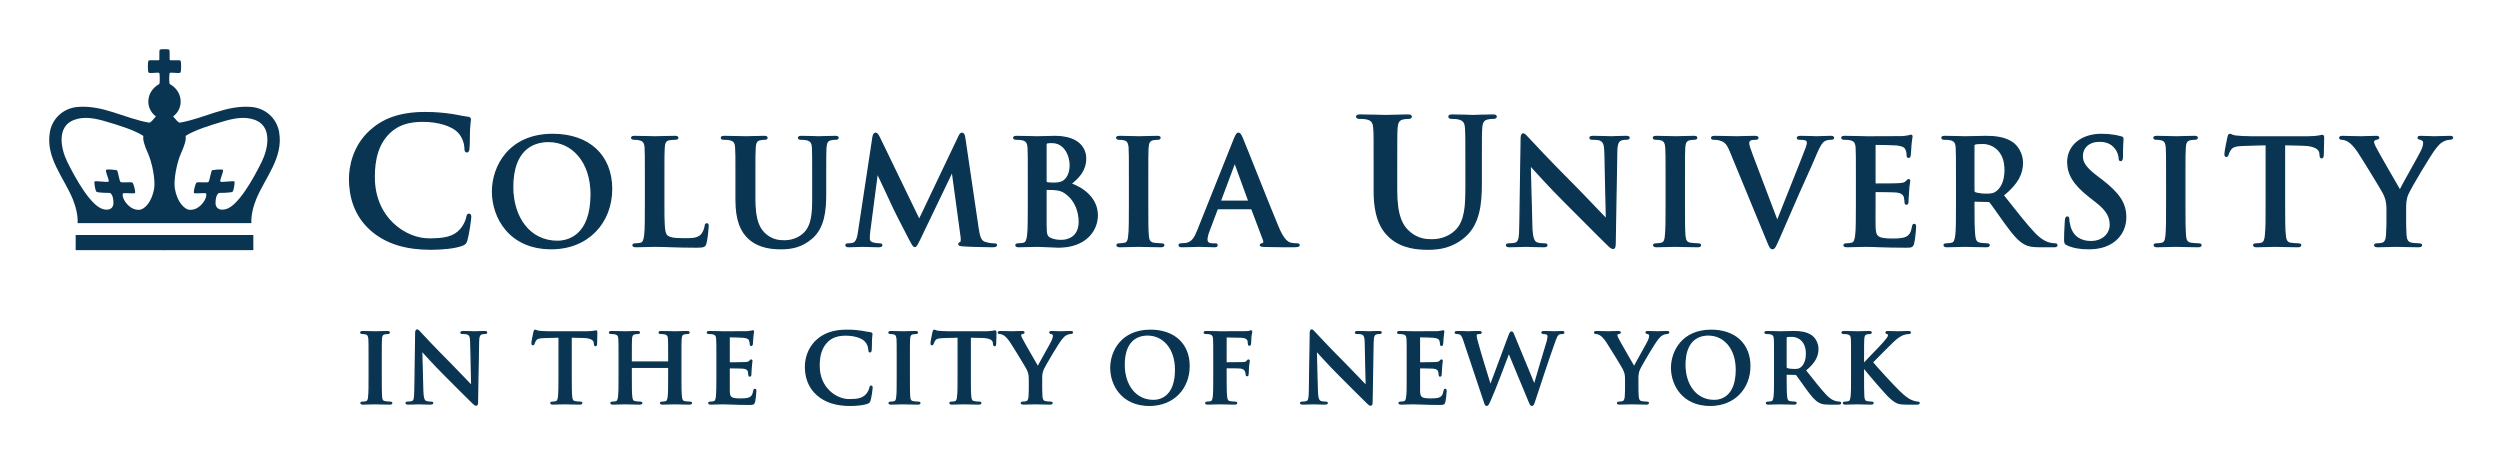 <svg xmlns="http://www.w3.org/2000/svg" role="img" viewBox="-33.82 -33.82 1758.64 318.64"><title>Columbia University (member) logo</title><path fill="#093552" stroke="#093552" stroke-width=".949" d="M227.31 128.08c-12.001-10.535-15.187-24.249-15.187-36.13 0-8.33 2.572-22.779 14.329-33.557 8.817-8.084 20.453-12.983 38.701-12.983 7.594 0 12.125.489 17.759 1.227 4.653.611 8.573 1.712 12.246 2.081 1.349.122 1.837.734 1.837 1.469 0 .979-.367 2.449-.611 6.737-.245 4.042-.125 10.776-.367 13.226-.124 1.836-.367 2.817-1.471 2.817-.979 0-1.225-.981-1.225-2.695-.122-3.798-1.714-8.083-4.775-11.267-4.042-4.287-13.595-7.593-24.862-7.593-10.655 0-17.637 2.693-23.027 7.593-8.939 8.205-11.268 19.841-11.268 31.721 0 29.144 22.168 43.599 38.58 43.599 10.9 0 17.514-1.226 22.414-6.862 2.081-2.321 3.673-5.873 4.163-8.079.368-1.96.611-2.451 1.593-2.451.855 0 1.103.86 1.103 1.837 0 1.469-1.47 12.123-2.696 16.291-.612 2.08-1.103 2.692-3.185 3.55-4.899 1.96-14.205 2.817-22.044 2.817-16.778.001-30.863-3.674-42.007-13.348zm85.36-27.16c0-17.523 11.58-40.168 42.323-40.168 25.516 0 41.399 14.858 41.399 38.323 0 23.466-16.396 42.014-42.424 42.014-29.41.001-41.298-22.03-41.298-40.169zm69.377 1.95c0-22.956-13.219-37.199-30.025-37.199-11.785 0-25.209 6.56-25.209 32.075 0 21.313 11.787 38.222 31.46 38.222 7.172 0 23.774-3.486 23.774-33.098zm51.053 7.07c0 13.119 0 20.187 2.154 22.03 1.742 1.539 4.405 2.257 12.399 2.257 5.431 0 9.427-.101 11.989-2.87 1.231-1.332 2.459-4.198 2.665-6.149.104-.92.306-1.538 1.127-1.538.718 0 .819.51.819 1.745 0 1.125-.717 8.812-1.538 11.785-.614 2.253-1.125 2.766-6.454 2.766-14.756 0-21.519-.615-29.819-.615-2.358 0-8.815.309-12.914.309-1.332 0-2.049-.309-2.049-1.023 0-.515.41-.819 1.641-.819 1.535 0 2.765-.208 3.686-.414 2.051-.409 2.563-2.662 2.974-5.633.511-4.303.511-12.4.511-21.829V91.907c0-15.578 0-18.448-.205-21.724-.203-3.488-1.023-5.125-4.405-5.843-.821-.205-2.049-.308-3.382-.308-1.126 0-1.742-.205-1.742-.921 0-.717.718-.922 2.256-.922 4.814 0 11.271.307 14.037.307 2.46 0 9.941-.307 13.937-.307 1.434 0 2.152.205 2.152.922 0 .716-.614.921-1.844.921-1.127 0-2.768.103-3.995.308-2.768.512-3.588 2.254-3.792 5.843-.207 3.275-.207 6.146-.207 21.724v18.033zM484 91.908c0-15.578 0-18.448-.207-21.724-.204-3.488-1.023-5.125-4.406-5.843-.819-.205-2.562-.308-3.997-.308-1.126 0-1.741-.205-1.741-.921 0-.717.716-.922 2.254-.922 5.431 0 11.887.307 14.96.307 2.459 0 8.916-.307 12.604-.307 1.537 0 2.254.205 2.254.922 0 .716-.614.921-1.638.921-1.128 0-1.743.103-2.972.308-2.768.512-3.586 2.254-3.791 5.843-.207 3.275-.207 6.146-.207 21.724v14.343c0 14.861 2.971 21.111 7.993 25.208 4.611 3.792 9.326 4.202 12.81 4.202 4.509 0 10.042-1.434 14.14-5.534 5.637-5.631 5.946-14.859 5.946-25.41v-12.81c0-15.578 0-18.448-.205-21.724-.205-3.488-1.026-5.125-4.407-5.843-.821-.205-2.562-.308-3.69-.308-1.126 0-1.742-.205-1.742-.921 0-.717.719-.922 2.151-.922 5.227 0 11.684.307 11.786.307 1.229 0 7.686-.307 11.682-.307 1.435 0 2.152.205 2.152.922 0 .716-.615.921-1.843.921-1.13 0-1.745.103-2.973.308-2.768.512-3.586 2.254-3.793 5.843-.205 3.275-.205 6.146-.205 21.724v10.965c0 11.375-1.127 23.462-9.733 30.845-7.276 6.249-14.655 7.375-21.315 7.375-5.431 0-15.268-.307-22.749-7.07-5.225-4.715-9.119-12.297-9.119-27.155V91.908zM580.33 62.6c.306-1.742.922-2.666 1.743-2.666.818 0 1.435.514 2.767 3.179l27.973 57.796 27.875-58.513c.716-1.64 1.332-2.461 2.255-2.461.921 0 1.535 1.027 1.842 3.179l9.328 63.328c.922 6.453 1.945 9.425 5.021 10.352 2.97.92 5.021 1.025 6.352 1.025.924 0 1.641.101 1.641.716 0 .818-1.229 1.127-2.665 1.127-2.561 0-16.703-.309-20.802-.615-2.356-.205-2.971-.512-2.971-1.127 0-.515.41-.823 1.127-1.126.614-.208.921-1.54.512-4.41l-6.146-45.09h-.413l-22.338 46.527c-2.357 4.817-2.869 5.737-3.792 5.737-.921 0-1.947-2.049-3.586-5.122-2.459-4.715-10.554-20.395-11.785-23.262-.921-2.154-7.07-15.062-10.657-22.749h-.411l-5.327 40.784c-.205 1.843-.307 3.175-.307 4.815 0 1.948 1.332 2.87 3.072 3.28 1.846.409 3.28.515 4.305.515.821 0 1.536.202 1.536.716 0 .921-.922 1.127-2.457 1.127-4.305 0-8.916-.309-10.76-.309-1.946 0-6.866.309-10.146.309-1.025 0-1.843-.206-1.843-1.127 0-.514.613-.716 1.64-.716.82 0 1.537 0 3.074-.31 2.868-.615 3.688-4.615 4.201-8.095L580.33 62.6zm109.34 29.308c0-15.578 0-18.448-.205-21.724-.205-3.488-1.025-5.125-4.406-5.843-.817-.205-2.562-.308-3.997-.308-1.125 0-1.742-.205-1.742-.921 0-.717.716-.922 2.251-.922 5.434 0 11.89.307 13.938.307 5.021 0 9.017-.307 12.504-.307 18.545 0 21.825 9.939 21.825 15.37 0 8.404-4.817 13.424-10.452 17.934 8.404 2.868 18.648 10.142 18.648 22.13 0 10.967-8.505 22.342-27.359 22.342-2.458 0-11.783-.615-14.857-.615-2.357 0-8.813.309-12.913.309-1.334 0-2.048-.309-2.048-1.023 0-.515.409-.819 1.638-.819 1.539 0 2.767-.208 3.689-.414 2.049-.409 2.562-2.662 2.972-5.633.512-4.303.512-12.4.512-21.829V91.908zm12.298 1.742c0 .817.306 1.023.716 1.126.925.202 2.46.307 4.817.307 3.381 0 5.636-.41 7.378-1.946 2.663-2.153 4.201-5.845 4.201-10.862 0-6.866-3.997-15.883-12.808-15.883-1.435 0-2.358 0-3.383.205-.718.205-.922.614-.922 1.743v25.31zm13.526 8.198c-2.15-1.541-4.509-2.257-8.505-2.46-1.845-.105-2.869-.105-4.405-.105-.412 0-.616.208-.616.721v24.286c0 6.761.306 8.503 3.586 9.839 2.767 1.124 5.122 1.225 7.479 1.225 4.613 0 12.401-2.46 12.401-13.114.001-6.353-2.151-14.961-9.94-20.392zm45.286-9.94c0-15.578 0-18.448-.206-21.724-.204-3.488-1.227-5.229-3.482-5.741-1.129-.307-2.458-.41-3.688-.41-1.025 0-1.641-.205-1.641-1.025 0-.613.821-.818 2.458-.818 3.895 0 10.352.307 13.322.307 2.562 0 8.61-.307 12.505-.307 1.328 0 2.149.205 2.149.818 0 .82-.612 1.025-1.639 1.025s-1.842.103-3.074.308c-2.768.512-3.585 2.254-3.792 5.843-.205 3.275-.205 6.146-.205 21.724v18.033c0 9.939 0 18.037.411 22.44.305 2.77 1.026 4.612 4.097 5.021 1.435.206 3.692.414 5.227.414 1.125 0 1.639.305 1.639.819 0 .715-.818 1.023-1.946 1.023-6.763 0-13.221-.309-15.987-.309-2.356 0-8.813.309-12.912.309-1.332 0-2.048-.309-2.048-1.023 0-.515.41-.819 1.638-.819 1.539 0 2.768-.208 3.692-.414 2.048-.409 2.664-2.151 2.969-5.122.512-4.303.512-12.4.512-22.34V91.908zm62.36 21.002c-.514 0-.721.204-.923.819l-5.534 14.654c-1.026 2.562-1.542 5.021-1.542 6.251 0 1.844.926 3.179 4.103 3.179h1.539c1.227 0 1.534.202 1.534.819 0 .817-.612 1.023-1.738 1.023-3.284 0-7.686-.309-10.867-.309-1.123 0-6.76.309-12.089.309-1.334 0-1.949-.206-1.949-1.023 0-.617.41-.819 1.233-.819.923 0 2.355-.105 3.174-.208 4.715-.615 6.661-4.099 8.714-9.222l25.716-64.354c1.233-2.971 1.845-4.1 2.872-4.1.922 0 1.536.924 2.562 3.281 2.457 5.636 18.854 47.445 25.413 63.02 3.895 9.226 6.868 10.658 9.02 11.169 1.536.309 3.071.414 4.299.414.82 0 1.336.101 1.336.819 0 .817-.927 1.023-4.715 1.023-3.689 0-11.17 0-19.37-.206-1.844-.103-3.073-.103-3.073-.817 0-.617.415-.819 1.437-.925.719-.204 1.437-1.128.923-2.359l-8.2-21.723c-.204-.512-.514-.716-1.021-.716H823.14zm20.902-5.122c.513 0 .617-.311.513-.616l-9.221-25.312c-.103-.408-.208-.922-.512-.922-.312 0-.514.514-.612.922l-9.43 25.209c-.106.408 0 .719.41.719h18.852zm88.888-25.139c0-18.619 0-22.048-.246-25.965-.249-4.165-1.223-6.125-5.265-6.982-.983-.245-3.064-.367-4.779-.367-1.347 0-2.081-.245-2.081-1.103 0-.855.857-1.103 2.691-1.103 6.491 0 14.211.369 17.887.369 2.936 0 10.652-.369 15.06-.369 1.834 0 2.699.247 2.699 1.103 0 .858-.741 1.103-1.965 1.103-1.346 0-2.08.122-3.549.367-3.309.612-4.287 2.694-4.534 6.982-.244 3.917-.244 7.347-.244 25.965v17.145c0 17.756 3.551 25.228 9.551 30.128 5.514 4.533 11.149 5.021 15.312 5.021 5.389 0 12.001-1.711 16.899-6.612 6.74-6.736 7.105-17.759 7.105-30.374V82.649c0-18.619 0-22.048-.246-25.965-.242-4.165-1.224-6.125-5.268-6.982-.98-.245-3.062-.367-4.408-.367-1.348 0-2.082-.245-2.082-1.103 0-.855.854-1.103 2.57-1.103 6.25 0 13.965.369 14.089.369 1.469 0 9.183-.369 13.958-.369 1.714 0 2.57.247 2.57 1.103 0 .858-.729 1.103-2.204 1.103-1.345 0-2.081.122-3.55.367-3.308.612-4.285 2.694-4.531 6.982-.245 3.917-.245 7.347-.245 25.965v13.105c0 13.591-1.347 28.042-11.638 36.862-8.69 7.47-17.511 8.817-25.471 8.817-6.495 0-18.249-.369-27.188-8.454-6.249-5.631-10.898-14.691-10.898-32.452V82.649zm110.77 43.071c.208 7.994 1.54 10.652 3.587 11.371 1.745.617 3.688.723 5.332.723 1.126 0 1.739.202 1.739.819 0 .817-.918 1.023-2.356 1.023-6.658 0-10.76-.309-12.705-.309-.925 0-5.738.309-11.068.309-1.332 0-2.25-.104-2.25-1.023 0-.617.61-.819 1.633-.819 1.332 0 3.181-.105 4.615-.515 2.663-.82 3.071-3.792 3.175-12.709l.923-60.662c0-2.049.306-3.484 1.328-3.484 1.134 0 2.055 1.333 3.795 3.179 1.229 1.329 16.807 18.034 31.769 32.892 6.965 6.967 20.796 21.724 22.542 23.363h.512l-1.021-46.01c-.105-6.249-1.027-8.197-3.485-9.222-1.536-.615-4-.615-5.433-.615-1.234 0-1.641-.308-1.641-.921 0-.821 1.129-.922 2.663-.922 5.332 0 10.248.307 12.401.307 1.131 0 5.02-.307 10.045-.307 1.328 0 2.354.101 2.354.922 0 .613-.615.921-1.844.921-1.026 0-1.841 0-3.077.308-2.865.819-3.688 2.971-3.79 8.71l-1.126 64.66c0 2.255-.409 3.179-1.332 3.179-1.126 0-2.361-1.13-3.485-2.254-6.452-6.151-19.568-19.575-30.226-30.129-11.173-11.068-22.546-23.876-24.395-25.823h-.305l1.126 43.038zm94.6-33.812c0-15.578 0-18.448-.201-21.724-.209-3.488-1.236-5.229-3.486-5.741-1.126-.307-2.463-.41-3.688-.41-1.025 0-1.643-.205-1.643-1.025 0-.613.825-.818 2.462-.818 3.892 0 10.347.307 13.323.307 2.56 0 8.606-.307 12.502-.307 1.332 0 2.151.205 2.151.818 0 .82-.617 1.025-1.638 1.025-1.027 0-1.846.103-3.077.308-2.768.512-3.588 2.254-3.793 5.843-.207 3.275-.207 6.146-.207 21.724v18.033c0 9.939 0 18.037.412 22.44.307 2.77 1.027 4.612 4.102 5.021 1.432.206 3.687.414 5.225.414 1.125 0 1.637.305 1.637.819 0 .715-.817 1.023-1.942 1.023-6.765 0-13.221-.309-15.988-.309-2.359 0-8.814.309-12.912.309-1.328 0-2.049-.309-2.049-1.023 0-.515.41-.819 1.639-.819 1.534 0 2.766-.208 3.691-.414 2.044-.409 2.66-2.151 2.973-5.122.509-4.303.509-12.4.509-22.34V91.908zm45-19.675c-2.356-5.637-4.099-6.765-7.786-7.79-1.54-.41-3.177-.41-3.998-.41-.925 0-1.229-.308-1.229-.921 0-.821 1.125-.922 2.667-.922 5.431 0 11.271.307 14.858.307 2.559 0 7.479-.307 12.6-.307 1.233 0 2.358.205 2.358.922 0 .716-.612.921-1.535.921-1.638 0-3.179.103-3.997.717-.718.514-1.022 1.231-1.022 2.153 0 1.332.923 4.201 2.354 7.891l17.627 46.521h.405c4.408-11.274 17.729-44.267 20.192-51.031.513-1.332.917-2.869.917-3.791 0-.82-.404-1.64-1.326-1.947-1.231-.411-2.771-.514-4.1-.514-.929 0-1.743-.102-1.743-.819 0-.819.92-1.024 2.869-1.024 5.125 0 9.424.307 10.756.307 1.744 0 6.563-.307 9.631-.307 1.335 0 2.154.205 2.154.922 0 .716-.612.921-1.637.921-1.026 0-3.176 0-5.024 1.23-1.332.921-2.866 2.665-5.637 9.222-3.993 9.635-6.762 15.163-12.298 27.769-6.555 14.963-11.372 26.132-13.624 31.255-2.664 5.943-3.276 7.582-4.715 7.582-1.332 0-1.949-1.433-3.895-6.251L1183.3 72.233zm88.9 19.675c0-15.578 0-18.448-.202-21.724-.207-3.488-1.024-5.125-4.407-5.843-.819-.205-2.563-.308-4-.308-1.125 0-1.739-.205-1.739-.921 0-.717.718-.922 2.254-.922 5.428 0 11.888.307 14.756.307 3.281 0 23.676 0 25.615-.102 1.95-.205 3.59-.411 4.408-.615.514-.104 1.13-.41 1.638-.41.513 0 .618.41.618.921 0 .717-.514 1.948-.818 6.663-.105 1.022-.308 5.533-.514 6.762-.105.512-.307 1.128-1.021 1.128-.721 0-.925-.513-.925-1.436 0-.717-.103-2.46-.614-3.69-.719-1.842-1.745-3.073-6.868-3.688-1.742-.204-12.502-.408-14.548-.408-.513 0-.721.307-.721 1.024v25.927c0 .718.103 1.126.721 1.126 2.25 0 14.039 0 16.392-.204 2.461-.204 3.994-.517 4.92-1.538.719-.82 1.129-1.334 1.644-1.334.403 0 .715.208.715.821s-.513 2.254-.819 7.479c-.201 2.051-.41 6.149-.41 6.868 0 .818 0 1.943-.923 1.943-.718 0-.923-.407-.923-.92-.105-1.023-.105-2.355-.41-3.691-.514-2.046-1.944-3.584-5.741-3.994-1.938-.206-12.091-.305-14.549-.305-.513 0-.615.405-.615 1.023v8.093c0 3.483-.1 12.912 0 15.883.208 7.068 1.845 8.61 12.295 8.61 2.666 0 6.971 0 9.639-1.233 2.658-1.229 3.888-3.378 4.61-7.58.202-1.125.406-1.541 1.124-1.541.82 0 .82.822.82 1.847 0 2.354-.82 9.324-1.332 11.375-.715 2.664-1.641 2.664-5.532 2.664-15.475 0-22.341-.615-28.39-.615-2.353 0-8.812.309-12.908.309-1.332 0-2.049-.309-2.049-1.023 0-.515.409-.819 1.639-.819 1.536 0 2.766-.208 3.688-.414 2.051-.409 2.563-2.662 2.974-5.633.512-4.303.512-12.4.512-21.829V91.908zm70.4 0c0-15.578 0-18.448-.207-21.724-.202-3.488-1.021-5.125-4.403-5.843-.817-.205-2.56-.308-3.999-.308-1.124 0-1.742-.205-1.742-.921 0-.717.721-.922 2.26-.922 5.428 0 11.885.307 14.038.307 3.483 0 11.268-.307 14.445-.307 6.46 0 13.322.615 18.859 4.406 2.871 1.946 6.966 7.173 6.966 14.038 0 7.584-3.177 14.55-13.526 22.954 9.119 11.48 16.188 20.594 22.234 26.952 5.745 5.943 9.942 6.662 11.48 6.969 1.128.204 2.047.31 2.869.31.817 0 1.228.305 1.228.819 0 .817-.716 1.023-1.947 1.023h-9.734c-5.739 0-8.299-.514-10.963-1.948-4.407-2.359-8.299-7.173-14.04-15.062-4.099-5.639-8.811-12.608-10.143-14.142-.517-.615-1.129-.716-1.845-.716l-8.915-.208c-.512 0-.823.208-.823.823v1.431c0 9.532 0 17.63.513 21.933.311 2.971.922 5.224 3.998 5.633 1.536.206 3.789.414 5.021.414.819 0 1.227.305 1.227.819 0 .715-.719 1.023-2.047 1.023-5.942 0-13.525-.309-15.065-.309-1.945 0-8.402.309-12.498.309-1.332 0-2.051-.309-2.051-1.023 0-.515.411-.819 1.641-.819 1.533 0 2.763-.208 3.688-.414 2.048-.409 2.561-2.662 2.971-5.633.512-4.303.512-12.4.512-21.829V91.908zm12.092 8.095c0 1.126.206 1.536.922 1.845 2.154.718 5.228 1.025 7.79 1.025 4.098 0 5.43-.412 7.277-1.744 3.07-2.257 6.041-6.967 6.041-15.372 0-14.551-9.63-18.751-15.672-18.751-2.568 0-4.41.102-5.437.411-.716.205-.922.613-.922 1.434v31.152zm65.908 38.427c-1.639-.717-1.945-1.228-1.945-3.483 0-5.638.409-11.785.515-13.422.099-1.542.41-2.664 1.227-2.664.925 0 1.03.918 1.03 1.742 0 1.332.41 3.479.918 5.223 2.255 7.584 8.303 10.349 14.65 10.349 9.229 0 13.734-6.25 13.734-11.677 0-5.025-1.533-9.839-10.041-16.398l-4.715-3.689c-11.271-8.812-15.167-15.986-15.167-24.288 0-11.271 9.43-19.366 23.675-19.366 6.657 0 10.963 1.024 13.629 1.741.919.205 1.432.512 1.432 1.229 0 1.333-.41 4.304-.41 12.298 0 2.253-.305 3.075-1.125 3.075-.719 0-1.023-.614-1.023-1.845 0-.923-.514-4.099-2.665-6.764-1.54-1.947-4.512-5.021-11.172-5.021-7.581 0-12.191 4.408-12.191 10.555 0 4.712 2.356 8.298 10.859 14.755l2.873 2.154c12.296 9.528 16.804 16.395 16.804 26.128 0 5.946-2.255 13.018-9.638 17.831-5.118 3.277-10.857 4.2-16.288 4.2-5.947.001-10.558-.715-14.966-2.663zm69.8-46.522c0-15.578 0-18.448-.209-21.724-.205-3.488-1.228-5.229-3.485-5.741-1.125-.307-2.457-.41-3.686-.41-1.029 0-1.641-.205-1.641-1.025 0-.613.82-.818 2.461-.818 3.895 0 10.351.307 13.318.307 2.561 0 8.61-.307 12.503-.307 1.335 0 2.153.205 2.153.818 0 .82-.611 1.025-1.642 1.025-1.024 0-1.845.103-3.067.308-2.771.512-3.59 2.254-3.797 5.843-.207 3.275-.207 6.146-.207 21.724v18.033c0 9.939 0 18.037.414 22.44.307 2.77 1.021 4.612 4.098 5.021 1.43.206 3.688.414 5.229.414 1.124 0 1.637.305 1.637.819 0 .715-.818 1.023-1.947 1.023-6.763 0-13.217-.309-15.986-.309-2.354 0-8.811.309-12.907.309-1.336 0-2.051-.309-2.051-1.023 0-.515.403-.819 1.641-.819 1.534 0 2.763-.208 3.685-.414 2.051-.409 2.663-2.151 2.974-5.122.514-4.303.514-12.4.514-22.34V91.908zm70-23.979l-15.268.41c-5.943.204-8.403.715-9.938 2.972-1.024 1.537-1.54 2.765-1.743 3.586-.208.819-.513 1.23-1.132 1.23-.713 0-.916-.513-.916-1.64 0-1.639 1.946-10.964 2.148-11.785.311-1.332.618-1.946 1.229-1.946.82 0 1.846 1.024 4.409 1.229 2.97.307 6.865.512 10.248.512h40.579c6.556 0 9.014-1.025 9.837-1.025.716 0 .818.616.818 2.155 0 2.149-.305 9.221-.305 11.886-.104 1.023-.31 1.639-.922 1.639-.818 0-1.027-.512-1.13-2.049l-.099-1.128c-.208-2.663-2.973-5.534-12.095-5.739l-12.912-.306v42.013c0 9.429 0 17.526.509 21.93.312 2.87.927 5.123 3.999 5.532 1.436.206 3.688.414 5.229.414 1.126 0 1.64.305 1.64.819 0 .715-.822 1.023-1.946 1.023-6.768 0-13.219-.309-16.091-.309-2.358 0-8.812.309-12.911.309-1.332 0-2.047-.309-2.047-1.023 0-.515.41-.819 1.637-.819 1.535 0 2.77-.208 3.69-.414 2.045-.409 2.663-2.662 2.97-5.633.513-4.303.513-12.4.513-21.829V67.929zm85 45.191c0-5.534-1.022-7.786-2.355-10.757-.718-1.641-14.448-24.184-18.034-29.513-2.56-3.793-5.124-6.353-7.073-7.479-1.329-.719-3.071-1.334-4.299-1.334-.825 0-1.54-.205-1.54-.921 0-.616.715-.922 1.947-.922 1.841 0 9.528.307 12.911.307 2.151 0 6.352-.307 10.967-.307 1.022 0 1.538.307 1.538.922 0 .613-.723.716-2.258 1.126-.922.205-1.435 1.025-1.435 1.844 0 .821.513 2.051 1.229 3.485 1.436 3.075 15.782 27.769 17.426 30.641 1.021-2.46 13.933-25.004 15.366-28.182 1.027-2.255 1.434-3.997 1.434-5.33 0-1.022-.406-2.149-2.147-2.56-.923-.205-1.846-.411-1.846-1.024 0-.717.514-.922 1.74-.922 3.383 0 6.663.307 9.631.307 2.26 0 9.021-.307 10.968-.307 1.123 0 1.845.205 1.845.818 0 .717-.819 1.025-1.942 1.025-1.03 0-2.975.41-4.515 1.23-2.153 1.025-3.277 2.254-5.529 5.021-3.386 4.099-17.731 28.182-19.573 32.588-1.539 3.688-1.539 6.862-1.539 10.245v8.406c0 1.637 0 5.944.31 10.247.202 2.971 1.125 5.224 4.203 5.633 1.431.206 3.688.414 5.122.414 1.126 0 1.634.305 1.634.819 0 .715-.814 1.023-2.146 1.023-6.458 0-12.915-.309-15.681-.309-2.561 0-9.02.309-12.811.309-1.437 0-2.255-.206-2.255-1.023 0-.515.513-.819 1.639-.819 1.437 0 2.665-.208 3.589-.414 2.051-.409 2.973-2.662 3.177-5.633.305-4.303.305-8.61.305-10.247v-8.407z"/><path d="M225.91 219c0-10.23 0-12.117-.135-14.271-.134-2.287-.808-3.432-2.287-3.768-.741-.201-1.616-.267-2.423-.267-.673 0-1.077-.136-1.077-.674 0-.402.539-.54 1.615-.54 2.559 0 6.796.205 8.749.205 1.684 0 5.654-.205 8.209-.205.876 0 1.415.138 1.415.54 0 .538-.404.674-1.076.674s-1.212.065-2.02.201c-1.817.335-2.355 1.479-2.489 3.833-.135 2.153-.135 4.04-.135 14.271v11.844c0 6.524 0 11.846.269 14.737.201 1.816.672 3.031 2.691 3.297.942.136 2.423.27 3.431.27.74 0 1.078.201 1.078.538 0 .471-.54.673-1.28.673-4.439 0-8.681-.202-10.497-.202-1.548 0-5.786.202-8.48.202-.875 0-1.344-.202-1.344-.673 0-.337.268-.538 1.078-.538 1.007 0 1.815-.134 2.421-.27 1.346-.266 1.75-1.413 1.952-3.368.337-2.82.337-8.142.337-14.666V219zm37.62 22.2c.134 5.248 1.01 6.998 2.356 7.472 1.142.402 2.421.471 3.498.471.74 0 1.144.133 1.144.538 0 .535-.605.673-1.545.673-4.376 0-7.067-.202-8.346-.202-.606 0-3.768.202-7.269.202-.875 0-1.48-.065-1.48-.673 0-.405.404-.538 1.076-.538.876 0 2.089-.068 3.031-.335 1.749-.541 2.018-2.495 2.085-8.348l.606-39.841c0-1.344.202-2.287.875-2.287.739 0 1.345.876 2.489 2.085.808.876 11.038 11.847 20.861 21.604 4.577 4.577 13.662 14.268 14.806 15.343h.336l-.673-30.214c-.066-4.106-.672-5.383-2.287-6.056-1.01-.403-2.626-.403-3.566-.403-.81 0-1.078-.2-1.078-.605 0-.539.74-.608 1.75-.608 3.5 0 6.729.205 8.143.205.741 0 3.298-.205 6.596-.205.875 0 1.547.069 1.547.608 0 .405-.404.605-1.212.605-.673 0-1.211 0-2.02.201-1.883.537-2.422 1.952-2.491 5.722l-.739 42.461c0 1.48-.269 2.089-.875 2.089-.741 0-1.546-.74-2.287-1.482-4.24-4.038-12.854-12.852-19.853-19.784-7.334-7.269-14.806-15.681-16.016-16.96h-.203l.741 28.262zm95.96-37.95l-10.028.267c-3.902.133-5.518.47-6.526 1.952-.673 1.009-1.01 1.815-1.144 2.353-.134.539-.337.808-.741.808-.47 0-.606-.337-.606-1.071 0-1.08 1.278-7.206 1.414-7.744.203-.877.404-1.276.809-1.276.538 0 1.21.67 2.893.806 1.952.202 4.509.338 6.729.338h26.649c2.153 0 3.634-.205 4.643-.338 1.012-.204 1.548-.335 1.817-.335.472 0 .539.403.539 1.408 0 1.417-.202 6.062-.202 7.812-.066.667-.202 1.077-.605 1.077-.537 0-.672-.337-.74-1.348l-.068-.737c-.133-1.751-1.952-3.639-7.939-3.774l-8.48-.195v27.588c0 6.189 0 11.504.336 14.4.203 1.887.605 3.368 2.625 3.634.942.136 2.423.27 3.43.27.743 0 1.079.201 1.079.538 0 .471-.539.673-1.279.673-4.441 0-8.681-.202-10.565-.202-1.548 0-5.788.202-8.479.202-.876 0-1.347-.202-1.347-.673 0-.337.269-.538 1.077-.538 1.009 0 1.817-.134 2.423-.27 1.346-.266 1.751-1.747 1.952-3.7.336-2.83.336-8.145.336-14.334V203.25zm76.78 17.63c.202 0 .404-.134.404-.471v-1.411c0-10.23 0-12.117-.134-14.271-.136-2.287-.672-3.359-2.893-3.833-.538-.136-1.682-.201-2.624-.201-.741 0-1.144-.136-1.144-.605 0-.471.47-.608 1.413-.608 3.635 0 7.873.205 9.69.205 1.616 0 5.856-.205 8.479-.205.942 0 1.413.138 1.413.608s-.404.605-1.21.605c-.539 0-1.146.065-1.951.201-1.818.335-2.357 1.479-2.49 3.833-.135 2.153-.135 4.04-.135 14.271v11.844c0 6.189 0 11.504.335 14.4.203 1.887.606 3.368 2.625 3.634.941.136 2.422.27 3.432.27.741 0 1.077.201 1.077.538 0 .471-.539.673-1.346.673-4.373 0-8.613-.202-10.498-.202-1.548 0-5.786.202-8.413.202-.942 0-1.412-.202-1.412-.673 0-.337.268-.538 1.076-.538 1.009 0 1.816-.134 2.422-.27 1.347-.266 1.682-1.747 1.952-3.7.335-2.83.335-8.145.335-14.334v-5.923c0-.271-.202-.404-.404-.404h-25.707c-.201 0-.403.068-.403.404v5.923c0 6.189 0 11.504.337 14.4.201 1.887.605 3.368 2.625 3.634.942.136 2.421.27 3.431.27.74 0 1.077.201 1.077.538 0 .471-.537.673-1.347.673-4.374 0-8.613-.202-10.498-.202-1.546 0-5.788.202-8.479.202-.875 0-1.347-.202-1.347-.673 0-.337.27-.538 1.077-.538 1.01 0 1.818-.134 2.423-.27 1.347-.266 1.683-1.747 1.952-3.7.338-2.83.338-8.145.338-14.334v-11.844c0-10.23 0-12.117-.136-14.271-.134-2.287-.673-3.359-2.896-3.833-.536-.136-1.682-.201-2.624-.201-.739 0-1.144-.136-1.144-.605 0-.471.472-.608 1.413-.608 3.634 0 7.875.205 9.69.205 1.616 0 5.855-.205 8.481-.205.942 0 1.413.138 1.413.608s-.405.605-1.21.605c-.539 0-1.145.065-1.954.201-1.816.335-2.354 1.479-2.489 3.833-.134 2.153-.134 4.04-.134 14.271v1.411c0 .337.203.471.403.471h25.709zm34.32-1.88c0-10.23 0-12.117-.135-14.271-.135-2.287-.674-3.359-2.895-3.833-.539-.136-1.682-.201-2.624-.201-.739 0-1.144-.136-1.144-.605 0-.471.474-.608 1.48-.608 3.566 0 7.809.205 9.692.205 2.152 0 15.544 0 16.822-.067 1.279-.138 2.355-.271 2.892-.406.337-.068.741-.271 1.078-.271s.404.271.404.608c0 .471-.336 1.275-.538 4.373-.068.676-.203 3.64-.336 4.442-.067.337-.202.743-.672.743-.472 0-.606-.34-.606-.944 0-.473-.067-1.617-.404-2.424-.47-1.214-1.145-2.017-4.508-2.423-1.144-.134-8.21-.271-9.556-.271-.336 0-.471.208-.471.677v17.023c0 .47.067.739.471.739 1.481 0 9.218 0 10.766-.132 1.615-.138 2.625-.337 3.229-1.011.474-.535.741-.878 1.08-.878.269 0 .471.141.471.541 0 .403-.337 1.479-.539 4.913-.135 1.347-.27 4.037-.27 4.506 0 .539 0 1.281-.605 1.281-.471 0-.605-.271-.605-.605-.066-.676-.066-1.548-.27-2.425-.336-1.346-1.278-2.354-3.768-2.621-1.28-.136-7.942-.204-9.557-.204-.335 0-.403.271-.403.673v5.318c0 2.288-.067 8.479 0 10.431.134 4.644 1.211 5.65 8.076 5.65 1.75 0 4.576 0 6.325-.81 1.75-.806 2.557-2.216 3.029-4.977.132-.739.269-1.012.741-1.012.537 0 .537.539.537 1.213 0 1.549-.537 6.125-.875 7.473-.472 1.747-1.076 1.747-3.634 1.747-10.162 0-14.671-.403-18.642-.403-1.545 0-5.788.202-8.479.202-.875 0-1.345-.202-1.345-.673 0-.337.267-.538 1.076-.538 1.009 0 1.816-.134 2.422-.27 1.347-.266 1.684-1.747 1.951-3.7.338-2.83.338-8.145.338-14.334V219zm70.59 24.96c-6.595-5.79-8.344-13.325-8.344-19.853 0-4.574 1.413-12.515 7.872-18.438 4.846-4.442 11.239-7.131 21.266-7.131 4.174 0 6.663.267 9.76.67 2.556.338 4.709.941 6.729 1.145.74.064 1.01.403 1.01.812 0 .535-.205 1.345-.336 3.697-.135 2.223-.068 5.924-.202 7.268-.068 1.012-.201 1.55-.809 1.55-.536 0-.671-.538-.671-1.48-.068-2.089-.942-4.442-2.625-6.194-2.219-2.354-7.47-4.17-13.661-4.17-5.854 0-9.69 1.479-12.652 4.17-4.913 4.509-6.191 10.904-6.191 17.434 0 16.015 12.182 23.955 21.199 23.955 5.991 0 9.623-.674 12.316-3.769 1.144-1.281 2.018-3.229 2.286-4.442.204-1.075.337-1.344.876-1.344.471 0 .605.471.605 1.009 0 .806-.81 6.658-1.482 8.952-.336 1.14-.603 1.477-1.748 1.949-2.693 1.074-7.809 1.548-12.115 1.548-9.221-.002-16.96-2.023-23.083-7.338zM597.44 219c0-10.23 0-12.117-.135-14.271-.134-2.287-.81-3.432-2.289-3.768-.741-.201-1.616-.267-2.425-.267-.671 0-1.074-.136-1.074-.674 0-.402.539-.54 1.614-.54 2.558 0 6.796.205 8.748.205 1.682 0 5.653-.205 8.211-.205.876 0 1.412.138 1.412.54 0 .538-.403.674-1.076.674-.671 0-1.211.065-2.019.201-1.818.335-2.355 1.479-2.49 3.833-.134 2.153-.134 4.04-.134 14.271v11.844c0 6.524 0 11.846.268 14.737.202 1.816.674 3.031 2.693 3.297.942.136 2.423.27 3.432.27.74 0 1.076.201 1.076.538 0 .471-.538.673-1.277.673-4.443 0-8.682-.202-10.499-.202-1.549 0-5.787.202-8.479.202-.875 0-1.347-.202-1.347-.673 0-.337.27-.538 1.076-.538 1.01 0 1.818-.134 2.424-.27 1.345-.266 1.75-1.413 1.951-3.368.339-2.82.339-8.142.339-14.666V219zm42.8-15.75l-10.029.267c-3.902.133-5.516.47-6.527 1.952-.672 1.009-1.01 1.815-1.144 2.353-.137.539-.337.808-.74.808-.473 0-.605-.337-.605-1.071 0-1.08 1.277-7.206 1.412-7.744.203-.877.405-1.276.807-1.276.539 0 1.213.67 2.896.806 1.951.202 4.507.338 6.729.338h26.647c2.155 0 3.635-.205 4.646-.338 1.008-.204 1.549-.335 1.817-.335.47 0 .539.403.539 1.408 0 1.417-.204 6.062-.204 7.812-.067.667-.203 1.077-.603 1.077-.541 0-.674-.337-.741-1.348l-.068-.737c-.134-1.751-1.951-3.639-7.94-3.774l-8.479-.195v27.588c0 6.189 0 11.504.333 14.4.204 1.887.608 3.368 2.625 3.634.943.136 2.424.27 3.434.27.74 0 1.076.201 1.076.538 0 .471-.54.673-1.278.673-4.441 0-8.682-.202-10.566-.202-1.546 0-5.786.202-8.479.202-.875 0-1.347-.202-1.347-.673 0-.337.269-.538 1.076-.538 1.012 0 1.818-.134 2.424-.27 1.347-.266 1.749-1.747 1.951-3.7.339-2.83.339-8.145.339-14.334V203.25zm50.12 29.67c0-3.633-.671-5.114-1.547-7.068-.473-1.073-9.488-15.88-11.843-19.377-1.684-2.491-3.367-4.173-4.644-4.915-.874-.47-2.021-.873-2.826-.873-.539 0-1.012-.136-1.012-.605 0-.403.473-.608 1.28-.608 1.211 0 6.258.205 8.479.205 1.414 0 4.172-.205 7.202-.205.671 0 1.009.205 1.009.608 0 .405-.471.47-1.482.736-.606.136-.941.676-.941 1.214s.335 1.346.808 2.29c.942 2.018 10.361 18.233 11.44 20.118.674-1.613 9.15-16.419 10.093-18.504.674-1.481.942-2.626.942-3.502 0-.671-.268-1.412-1.412-1.682-.606-.137-1.209-.266-1.209-.671 0-.471.334-.608 1.142-.608 2.22 0 4.374.205 6.326.205 1.482 0 5.921-.205 7.199-.205.741 0 1.213.138 1.213.54 0 .474-.537.674-1.277.674-.674 0-1.952.267-2.964.807-1.41.669-2.15 1.481-3.635 3.293-2.22 2.694-11.638 18.511-12.849 21.402-1.009 2.425-1.009 4.511-1.009 6.731v5.518c0 1.078 0 3.901.2 6.731.135 1.953.741 3.435 2.759 3.7.942.136 2.424.27 3.364.27.741 0 1.077.201 1.077.538 0 .471-.536.673-1.412.673-4.241 0-8.481-.202-10.297-.202-1.682 0-5.922.202-8.413.202-.94 0-1.479-.138-1.479-.673 0-.337.335-.538 1.076-.538.94 0 1.75-.134 2.355-.27 1.347-.266 1.954-1.747 2.087-3.7.201-2.83.201-5.653.201-6.731v-5.518zm57.27-8c0-11.505 7.605-26.378 27.794-26.378 16.755 0 27.187 9.755 27.187 25.166S791.847 251.3 774.754 251.3c-19.317 0-27.124-14.467-27.124-26.38zm45.561 1.276c0-15.072-8.684-24.426-19.72-24.426-7.738 0-16.554 4.306-16.554 21.063 0 13.999 7.741 25.102 20.664 25.102 4.708.001 15.61-2.288 15.61-21.739zm35.409 4.644c0 6.461 0 11.504.339 14.334.198 1.953.602 3.435 2.624 3.7.943.136 2.42.27 3.363.27.874 0 1.15.201 1.15.538 0 .471-.473.673-1.485.673-4.238 0-8.478-.202-10.229-.202-1.749 0-5.991.202-8.55.202-.94 0-1.408-.138-1.408-.673 0-.337.271-.538 1.009-.538 1.008 0 1.814-.134 2.421-.27 1.347-.266 1.682-1.747 1.955-3.7.335-2.83.335-7.873.335-14.334v-11.844c0-10.23 0-12.117-.134-14.271-.136-2.287-.678-3.359-2.896-3.833-.537-.136-1.682-.201-2.624-.201-.675 0-1.146-.136-1.146-.541 0-.535.54-.673 1.546-.673 3.5 0 7.741.205 9.692.205 2.557 0 16.22 0 17.764-.067 1.282-.068 2.088-.068 2.762-.271.403-.136.738-.406 1.08-.406.267 0 .468.271.468.608 0 .471-.34 1.275-.542 3.027-.063.678-.196 4.647-.335 5.451-.064.535-.201.944-.671.944-.473 0-.608-.339-.674-1.079 0-.538 0-1.613-.399-2.558-.471-.941-1.889-1.951-4.448-2.019l-10.36-.203c-.406 0-.608.203-.608.944v16.822c0 .407.064.605.473.605l8.611-.067c1.146 0 2.085 0 3.029-.064 1.279-.066 2.223-.337 2.896-1.212.335-.406.471-.677.871-.677.27 0 .406.203.406.606 0 .406-.341 2.089-.537 4.174-.14 1.347-.27 4.443-.27 4.911 0 .609 0 1.279-.673 1.279-.406 0-.542-.472-.542-.938 0-.473-.131-1.281-.399-2.088-.339-.943-1.347-2.152-3.434-2.423-1.68-.201-8.815-.201-9.959-.201-.335 0-.473.134-.473.607v5.453zm64.2 10.36c.134 5.248 1.01 6.998 2.353 7.472 1.145.402 2.421.471 3.501.471.744 0 1.144.133 1.144.538 0 .535-.603.673-1.544.673-4.376 0-7.063-.202-8.346-.202-.607 0-3.774.202-7.267.202-.877 0-1.484-.065-1.484-.673 0-.405.404-.538 1.077-.538.876 0 2.089-.068 3.031-.335 1.746-.541 2.012-2.495 2.086-8.348l.606-39.841c0-1.344.197-2.287.874-2.287.734 0 1.344.876 2.488 2.085.811.876 11.039 11.847 20.861 21.604 4.576 4.577 13.659 14.268 14.803 15.343h.335l-.664-30.214c-.074-4.106-.677-5.383-2.29-6.056-1.016-.403-2.627-.403-3.565-.403-.812 0-1.079-.2-1.079-.605 0-.539.738-.608 1.746-.608 3.5 0 6.731.205 8.143.205.74 0 3.298-.205 6.595-.205.876 0 1.551.069 1.551.608 0 .405-.406.605-1.213.605-.673 0-1.214 0-2.018.201-1.884.537-2.42 1.952-2.49 5.722l-.744 42.461c0 1.48-.266 2.089-.874 2.089-.738 0-1.546-.74-2.282-1.482-4.24-4.038-12.856-12.852-19.854-19.784-7.339-7.269-14.809-15.681-16.017-16.96h-.203l.74 28.262zm63.39-22.2c0-10.23 0-12.117-.139-14.271-.132-2.287-.666-3.359-2.891-3.833-.541-.136-1.682-.201-2.623-.201-.74 0-1.146-.136-1.146-.605 0-.471.47-.608 1.48-.608 3.565 0 7.809.205 9.688.205 2.157 0 15.546 0 16.828-.067 1.275-.138 2.353-.271 2.891-.406.34-.068.744-.271 1.078-.271.337 0 .406.271.406.608 0 .471-.335 1.275-.536 4.373-.071.676-.204 3.64-.342 4.442-.068.337-.202.743-.671.743-.474 0-.61-.34-.61-.944 0-.473-.065-1.617-.4-2.424-.474-1.214-1.145-2.017-4.51-2.423-1.141-.134-8.208-.271-9.558-.271-.332 0-.47.208-.47.677v17.023c0 .47.069.739.47.739 1.479 0 9.223 0 10.771-.132 1.61-.138 2.625-.337 3.231-1.011.465-.535.734-.878 1.075-.878.268 0 .469.141.469.541 0 .403-.339 1.479-.536 4.913-.135 1.347-.273 4.037-.273 4.506 0 .539 0 1.281-.6 1.281-.474 0-.61-.271-.61-.605-.066-.676-.066-1.548-.269-2.425-.336-1.346-1.277-2.354-3.769-2.621-1.275-.136-7.939-.204-9.557-.204-.334 0-.403.271-.403.673v5.318c0 2.288-.064 8.479 0 10.431.138 4.644 1.214 5.65 8.078 5.65 1.744 0 4.576 0 6.324-.81 1.748-.806 2.558-2.216 3.029-4.977.13-.739.267-1.012.739-1.012.539 0 .539.539.539 1.213 0 1.549-.539 6.125-.879 7.473-.468 1.747-1.069 1.747-3.63 1.747-10.167 0-14.673-.403-18.643-.403-1.544 0-5.787.202-8.478.202-.875 0-1.349-.202-1.349-.673 0-.337.271-.538 1.08-.538 1.008 0 1.817-.134 2.423-.27 1.345-.266 1.681-1.747 1.947-3.7.341-2.83.341-8.145.341-14.334V219zm39.97-12.93c-.806-2.49-1.546-4.103-2.494-4.779-.734-.472-2.084-.603-2.688-.603-.674 0-1.078-.071-1.078-.605 0-.471.536-.608 1.483-.608 3.5 0 7.2.205 7.805.205.607 0 3.565-.205 7.468-.205.943 0 1.414.205 1.414.608 0 .534-.537.605-1.211.605-.534 0-1.21 0-1.68.267-.604.27-.74.742-.74 1.48 0 .876.669 3.165 1.479 6.192 1.144 4.444 7.403 24.831 8.613 28.602h.201l13.059-35.065c.739-1.881 1.145-2.419 1.682-2.419.738 0 1.076 1.009 1.949 3.161l13.996 33.85h.205c1.213-4.509 6.598-22.275 8.95-30.145.472-1.55.67-2.963.67-3.906 0-1.072-.602-2.017-3.225-2.017-.674 0-1.145-.2-1.145-.605 0-.471.534-.608 1.548-.608 3.566 0 6.393.205 6.994.205.472 0 3.368-.205 5.586-.205.744 0 1.215.138 1.215.54 0 .474-.342.674-.943.674-.675 0-1.613.065-2.353.335-1.62.609-2.355 3.3-3.771 7.135-3.097 8.479-10.16 29.88-13.462 39.971-.739 2.355-1.074 3.165-1.949 3.165-.674 0-1.075-.81-2.085-3.296l-13.999-33.717h-.134c-1.28 3.43-10.229 27.257-13.12 33.445-1.279 2.758-1.615 3.567-2.424 3.567-.674 0-1.009-.741-1.547-2.488L996.16 206.07zm113.64 26.85c0-3.633-.677-5.114-1.551-7.068-.472-1.073-9.491-15.88-11.845-19.377-1.681-2.491-3.362-4.173-4.64-4.915-.876-.47-2.021-.873-2.829-.873-.538 0-1.01-.136-1.01-.605 0-.403.472-.608 1.281-.608 1.207 0 6.261.205 8.478.205 1.415 0 4.175-.205 7.203-.205.671 0 1.006.205 1.006.608 0 .405-.47.47-1.479.736-.606.136-.941.676-.941 1.214s.335 1.346.805 2.29c.942 2.018 10.368 18.233 11.44 20.118.675-1.613 9.156-16.419 10.093-18.504.676-1.481.949-2.626.949-3.502 0-.671-.273-1.412-1.415-1.682-.608-.137-1.216-.266-1.216-.671 0-.471.341-.608 1.145-.608 2.225 0 4.376.205 6.327.205 1.484 0 5.923-.205 7.199-.205.74 0 1.214.138 1.214.54 0 .474-.537.674-1.278.674-.674 0-1.951.267-2.963.807-1.415.669-2.151 1.481-3.631 3.293-2.223 2.694-11.641 18.511-12.854 21.402-1.011 2.425-1.011 4.511-1.011 6.731v5.518c0 1.078 0 3.901.201 6.731.138 1.953.745 3.435 2.762 3.7.941.136 2.421.27 3.361.27.744 0 1.079.201 1.079.538 0 .471-.537.673-1.414.673-4.244 0-8.476-.202-10.294-.202-1.688 0-5.92.202-8.413.202-.941 0-1.483-.138-1.483-.673 0-.337.339-.538 1.079-.538.941 0 1.751-.134 2.356-.27 1.347-.266 1.948-1.747 2.085-3.7.204-2.83.204-5.653.204-6.731v-5.518zm32.3-8c0-11.505 7.607-26.378 27.792-26.378 16.76 0 27.186 9.755 27.186 25.166s-10.765 27.592-27.857 27.592c-19.316 0-27.121-14.467-27.121-26.38zm45.56 1.276c0-15.072-8.68-24.426-19.722-24.426-7.737 0-16.553 4.306-16.553 21.063 0 13.999 7.742 25.102 20.661 25.102 4.71.001 15.614-2.288 15.614-21.739zM1214.6 219c0-10.23 0-12.117-.138-14.271-.134-2.287-.671-3.359-2.896-3.833-.537-.136-1.678-.201-2.623-.201-.74 0-1.141-.136-1.141-.605 0-.471.467-.608 1.479-.608 3.566 0 7.802.205 9.217.205 2.288 0 7.402-.205 9.49-.205 4.238 0 8.747.406 12.382 2.894 1.883 1.28 4.571 4.714 4.571 9.223 0 4.979-2.087 9.556-8.876 15.072 5.986 7.538 10.63 13.525 14.6 17.695 3.769 3.906 6.529 4.376 7.54 4.578.735.136 1.343.204 1.885.204.537 0 .804.201.804.538 0 .535-.47.673-1.281.673h-6.391c-3.768 0-5.449-.338-7.2-1.279-2.89-1.546-5.449-4.714-9.218-9.893-2.692-3.699-5.789-8.276-6.662-9.285-.335-.402-.741-.475-1.213-.475l-5.854-.131c-.335 0-.536.131-.536.539v.94c0 6.258 0 11.572.335 14.402.201 1.953.602 3.435 2.622 3.7 1.007.136 2.492.27 3.299.27.54 0 .81.201.81.538 0 .471-.479.673-1.349.673-3.905 0-8.884-.202-9.891-.202-1.282 0-5.518.202-8.208.202-.876 0-1.35-.202-1.35-.673 0-.337.271-.538 1.08-.538 1.004 0 1.814-.134 2.423-.27 1.347-.266 1.681-1.747 1.947-3.7.341-2.83.341-8.145.341-14.334V219zm7.941 5.315c0 .742.132 1.009.602 1.211 1.415.471 3.435.672 5.115.672 2.694 0 3.571-.269 4.779-1.141 2.017-1.484 3.967-4.577 3.967-10.095 0-9.557-6.322-12.316-10.296-12.316-1.68 0-2.892.066-3.565.268-.47.135-.602.405-.602.944v20.457zM1277 221.96h.339c2.284-2.495 12.108-12.521 14.062-14.808 1.886-2.217 3.364-3.898 3.364-5.047 0-.737-.264-1.211-.941-1.347-.605-.137-.876-.266-.876-.671 0-.471.339-.608 1.077-.608 1.413 0 5.115.205 6.935.205 2.085 0 5.787-.205 7.869-.205.677 0 1.145.138 1.145.608s-.335.605-1.009.605c-.942 0-2.624.267-3.902.738-2.09.81-4.373 2.222-7.269 5.05-2.085 2.018-12.245 12.109-14.536 14.535 2.423 3.16 15.613 17.359 18.24 19.85 2.961 2.83 5.987 5.855 9.62 7.268 2.019.808 3.369 1.012 4.172 1.012.471 0 .878.133.878.538 0 .471-.341.673-1.616.673h-5.855c-2.021 0-3.229 0-4.644-.138-3.631-.332-5.449-1.817-8.344-4.372-2.958-2.623-16.219-18.171-17.63-20.119l-.74-1.009H1277v6.123c0 6.189 0 11.504.202 14.4.137 1.887.74 3.368 2.421 3.634.943.136 2.427.27 3.303.27.537 0 .869.201.869.538 0 .471-.537.673-1.275.673-3.768 0-8.011-.202-9.688-.202-1.554 0-5.788.202-8.482.202-.876 0-1.347-.202-1.347-.673 0-.337.269-.538 1.077-.538 1.01 0 1.816-.134 2.42-.27 1.35-.266 1.682-1.747 1.952-3.7.339-2.83.339-8.145.339-14.334v-11.844c0-10.23 0-12.117-.136-14.271-.132-2.287-.676-3.359-2.894-3.833-.534-.136-1.682-.201-2.623-.201-.745 0-1.145-.136-1.145-.605 0-.471.468-.608 1.479-.608 3.57 0 7.805.205 9.423.205 1.612 0 5.855-.205 8.146-.205.937 0 1.407.138 1.407.608s-.399.605-.942.605c-.666 0-1.073.065-1.884.201-1.814.335-2.353 1.479-2.485 3.833-.138 2.153-.138 4.04-.138 14.271v2.963z" fill="#093552" stroke="#093552" stroke-width=".949"/><path fill="#093552" d="M82.595 123.15c0-.002-61.81-.002-61.81-.002.314-5.577-1.429-12.059-3.411-16.881C11.093 90.986-1.84 77.151 1.254 59.151c1.719-10 9.795-16.964 19.677-17.756 17.665-1.421 32.906 8.027 50.039 11.053 1.37.241 3.215-2.678 4.879-4.344-7.946-5.989-6.865-17.729 2.333-22.799.634-.728.402-7.489.04-7.793-.749-.625-6.617.499-7.45-.225-.831-.725-.668-7.766-.134-8.441.534-.673 7.148.049 7.52-.403.372-.455-.187-6.789.438-7.288s3.999-.374 3.999-.374h-1.39s3.368-.126 3.994.374c.623.5.066 6.833.441 7.288.373.452 6.986-.27 7.519.403.533.676.7 7.717-.133 8.441-.832.723-6.7-.4-7.449.225-.365.304-.595 7.065.038 7.793 9.201 5.069 10.281 16.81 2.333 22.799 1.664 1.666 3.506 4.584 4.879 4.344 17.135-3.026 32.374-12.475 50.036-11.053 9.885.792 17.962 7.756 19.68 17.756 3.094 18-9.838 31.834-16.116 47.116-1.984 4.822-3.728 11.304-3.414 16.881 0 0-61.808 0-61.808.002m34.256-37.276s7.074-1.061 7.59-.049c.518 1.012-2.389 6.983-1.893 8 .497 1.019 9.866-.892 10.03.162.166 1.055-.539 6.313-1.435 7.09-.899.779-9.644.833-9.644.833-1.822 1.386-2.296 4.204-2.307 7.09-.013 3.659 2.834 5.55 7.377 4.281 8.469-2.367 18.964-20.739 25.193-33.456 4.58-9.351 7.342-24.647-4.676-29.229-7.329-2.793-15.017-1.21-22.898 1.128-8.259 2.452-19.154 5.77-25.574 9.756-1.575.977 1.875.198-3.822 12.824-2.647 5.874-5.306 18.383-4.196 24.7 1.586 9.036 6.606 14.776 10.784 14.802 2.74.012 4.939-1.023 6.936-2.771 2.75-2.408 4.996-6.367 4.275-8.708-.61-.786-8.022.343-8.549-.394-.525-.737.901-6.507 1.743-7.255.835-.745 7.526.25 8.422-.483.896-.727 1.725-7.883 2.644-8.321m-67.124 0c.917.438 1.746 7.594 2.644 8.322.896.732 7.584-.262 8.423.483.839.748 2.267 6.519 1.741 7.255-.528.736-7.939-.392-8.55.394-.719 2.341 1.524 6.301 4.275 8.708 1.999 1.748 4.195 2.783 6.937 2.771 4.177-.026 9.197-5.767 10.785-14.802 1.108-6.317-1.549-18.826-4.199-24.7-5.694-12.626-2.245-11.848-3.819-12.824-6.422-3.987-17.315-7.304-25.574-9.756-7.882-2.338-15.57-3.921-22.897-1.128-12.02 4.582-9.256 19.877-4.68 29.229 6.231 12.716 16.728 31.088 25.197 33.456 4.542 1.269 7.389-.622 7.375-4.281-.009-2.886-.485-5.704-2.305-7.09 0 0-8.747-.055-9.645-.833-.897-.777-1.6-6.035-1.437-7.09.165-1.054 9.537.857 10.031-.162.498-1.018-2.409-6.988-1.891-8 .513-1.012 7.589.048 7.589.048m34.258 45.636H19.411v10.61h63.184"/><path fill="#093552" d="M81.205 131.51h63.185v10.61H81.205"/></svg>
